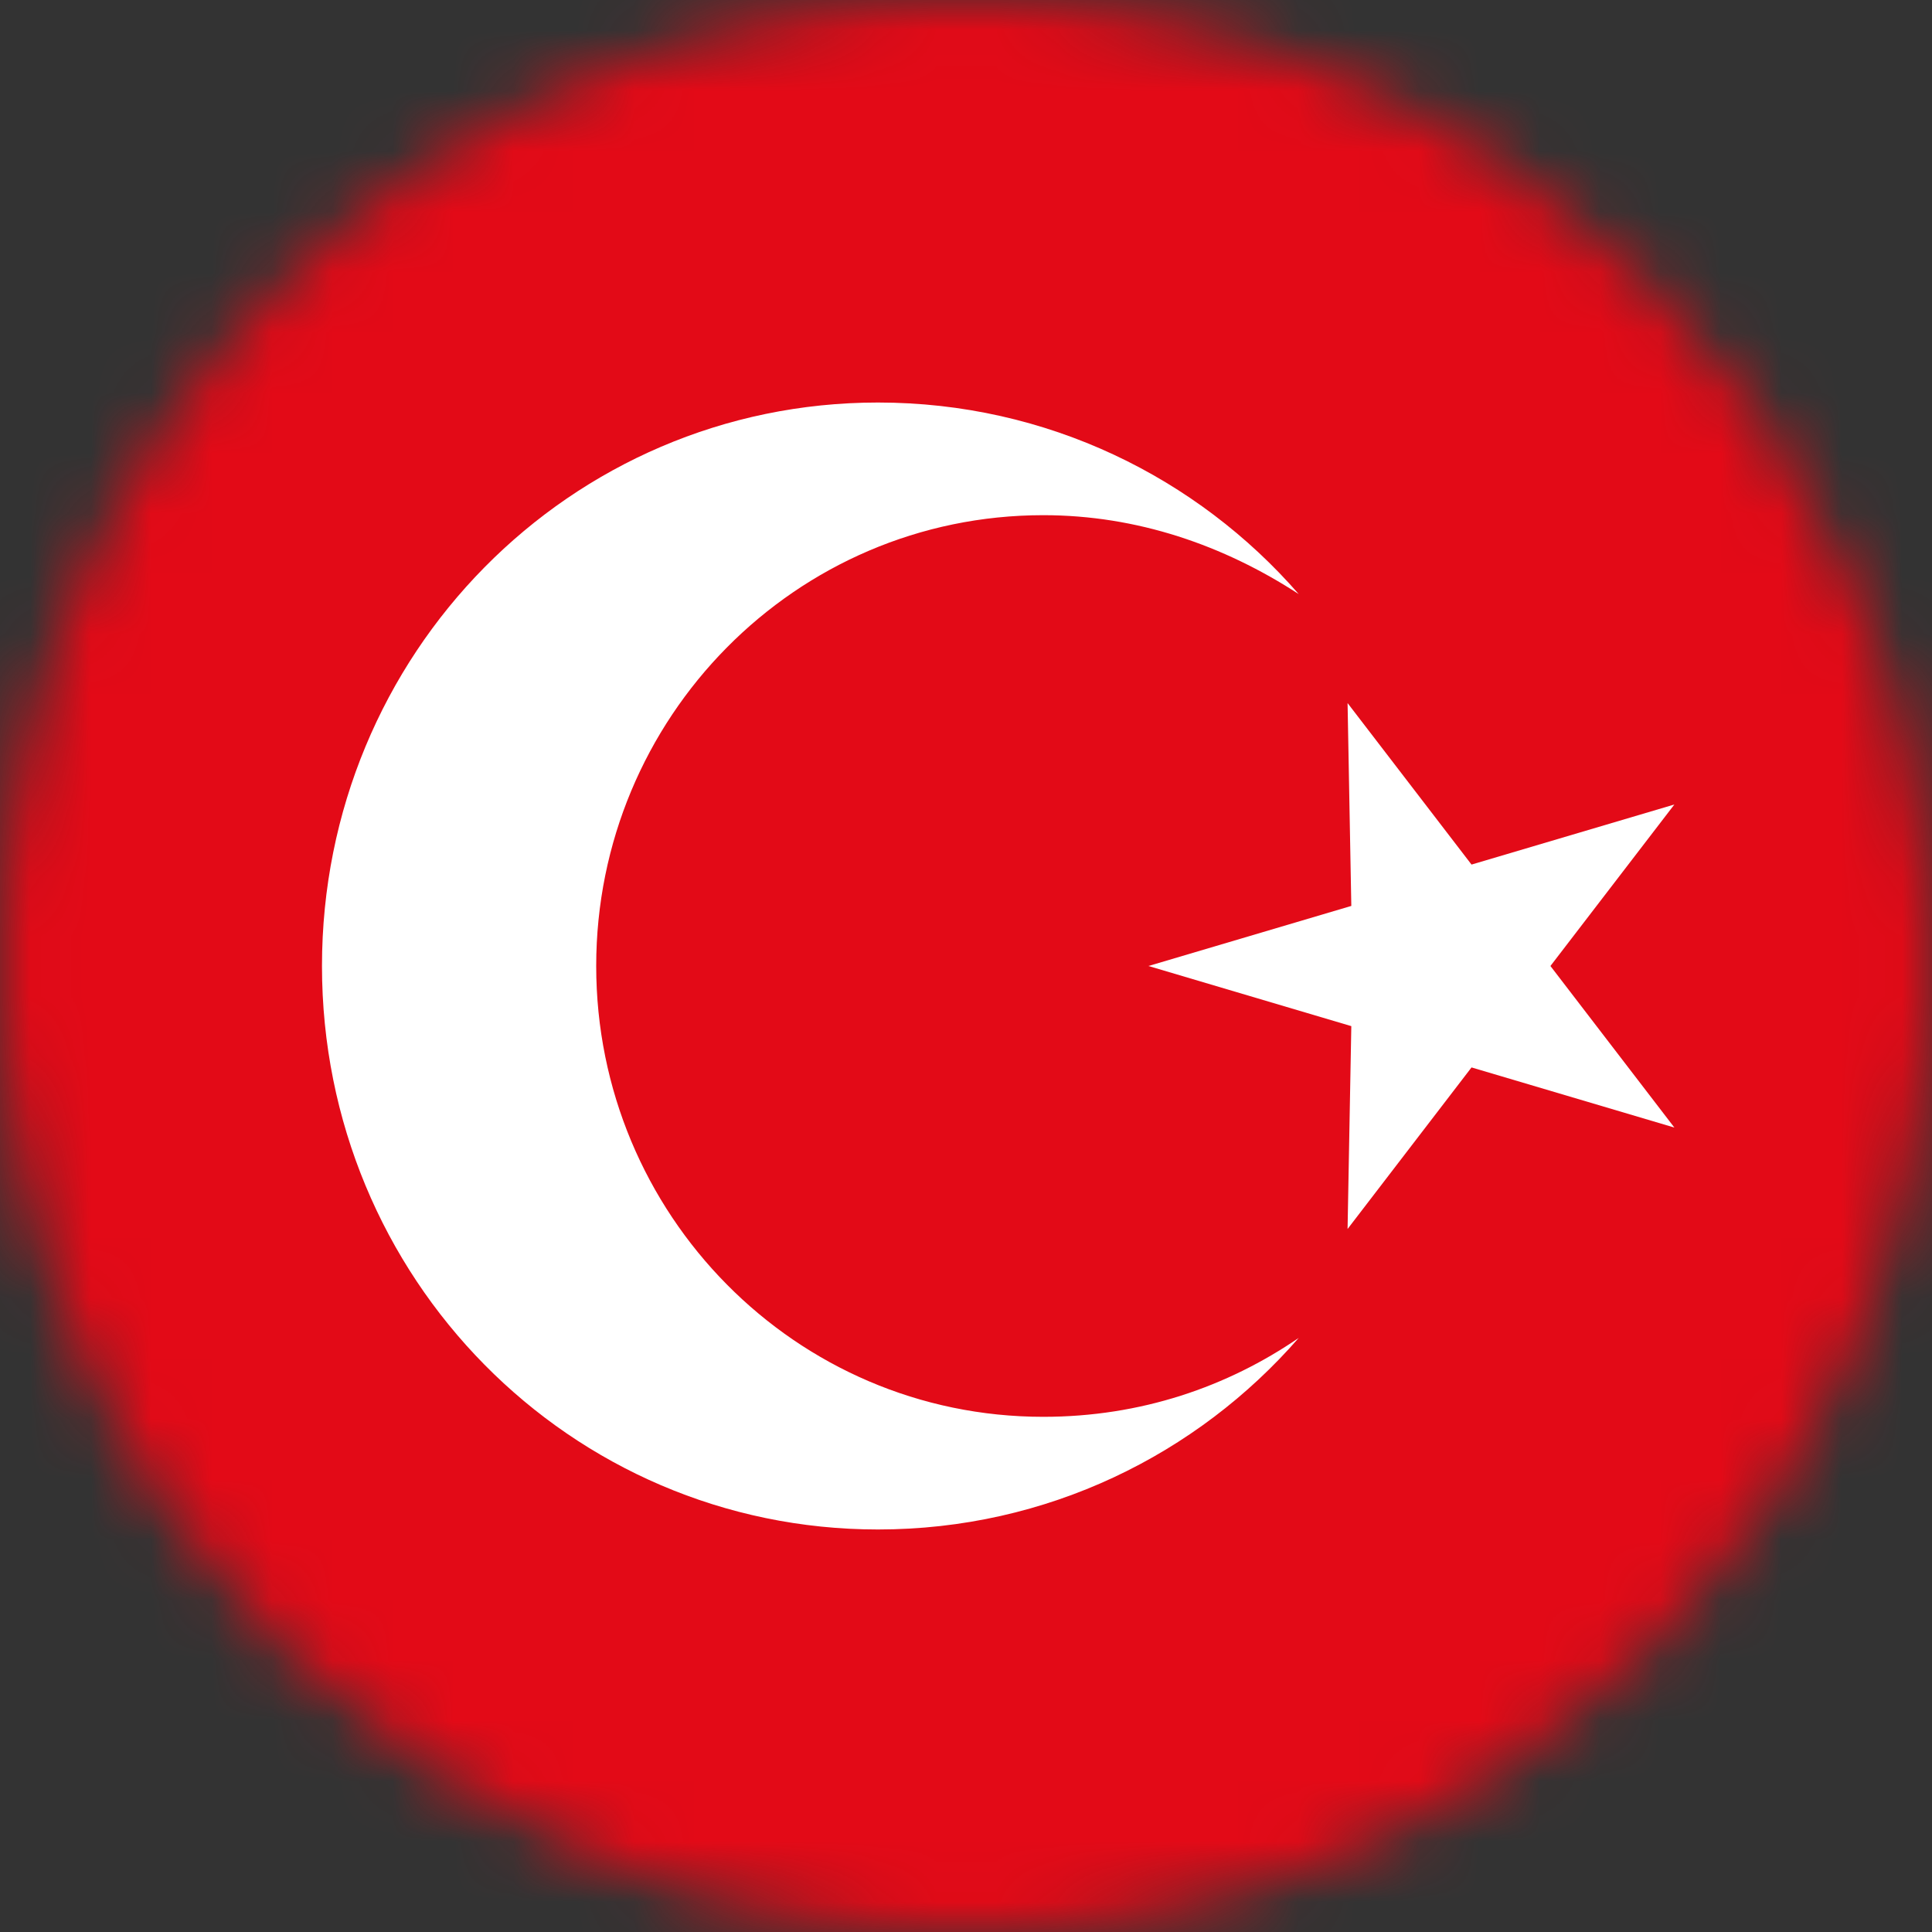 <?xml version="1.0" encoding="UTF-8"?>
<svg xmlns="http://www.w3.org/2000/svg" width="32" height="32" viewBox="0 0 32 32" fill="none">
  <rect x="0" y="0" width="32" height="32" fill="#333333" stroke="none"/>
  <mask id="mask0_236_725" style="mask-type:alpha" maskUnits="userSpaceOnUse" x="0" y="0" width="32" height="32">
    <circle cx="16" cy="16" r="16" fill="#D9D9D9"></circle>
  </mask>
  <g mask="url(#mask0_236_725)">
    <path d="M-2.667 0H33.333V33.333H-2.667V0Z" fill="#E30A17"></path>
    <path d="M22.32 20.356L22.382 16.996L19.022 16L22.382 15.005L22.32 11.645L24.373 14.32L27.733 13.325L25.68 16L27.733 18.676L24.373 17.68L22.32 20.356Z" fill="white"></path>
    <path d="M17.28 23.467C13.173 23.467 9.875 20.107 9.875 16C9.875 11.893 13.173 8.533 17.28 8.533C18.835 8.533 20.267 9.031 21.511 9.84C19.831 7.911 17.342 6.667 14.542 6.667C9.44 6.667 5.333 10.836 5.333 16C5.333 21.165 9.44 25.333 14.542 25.333C17.342 25.333 19.831 24.089 21.511 22.16C20.329 22.969 18.898 23.467 17.28 23.467Z" fill="white"></path>
  </g>
</svg>
